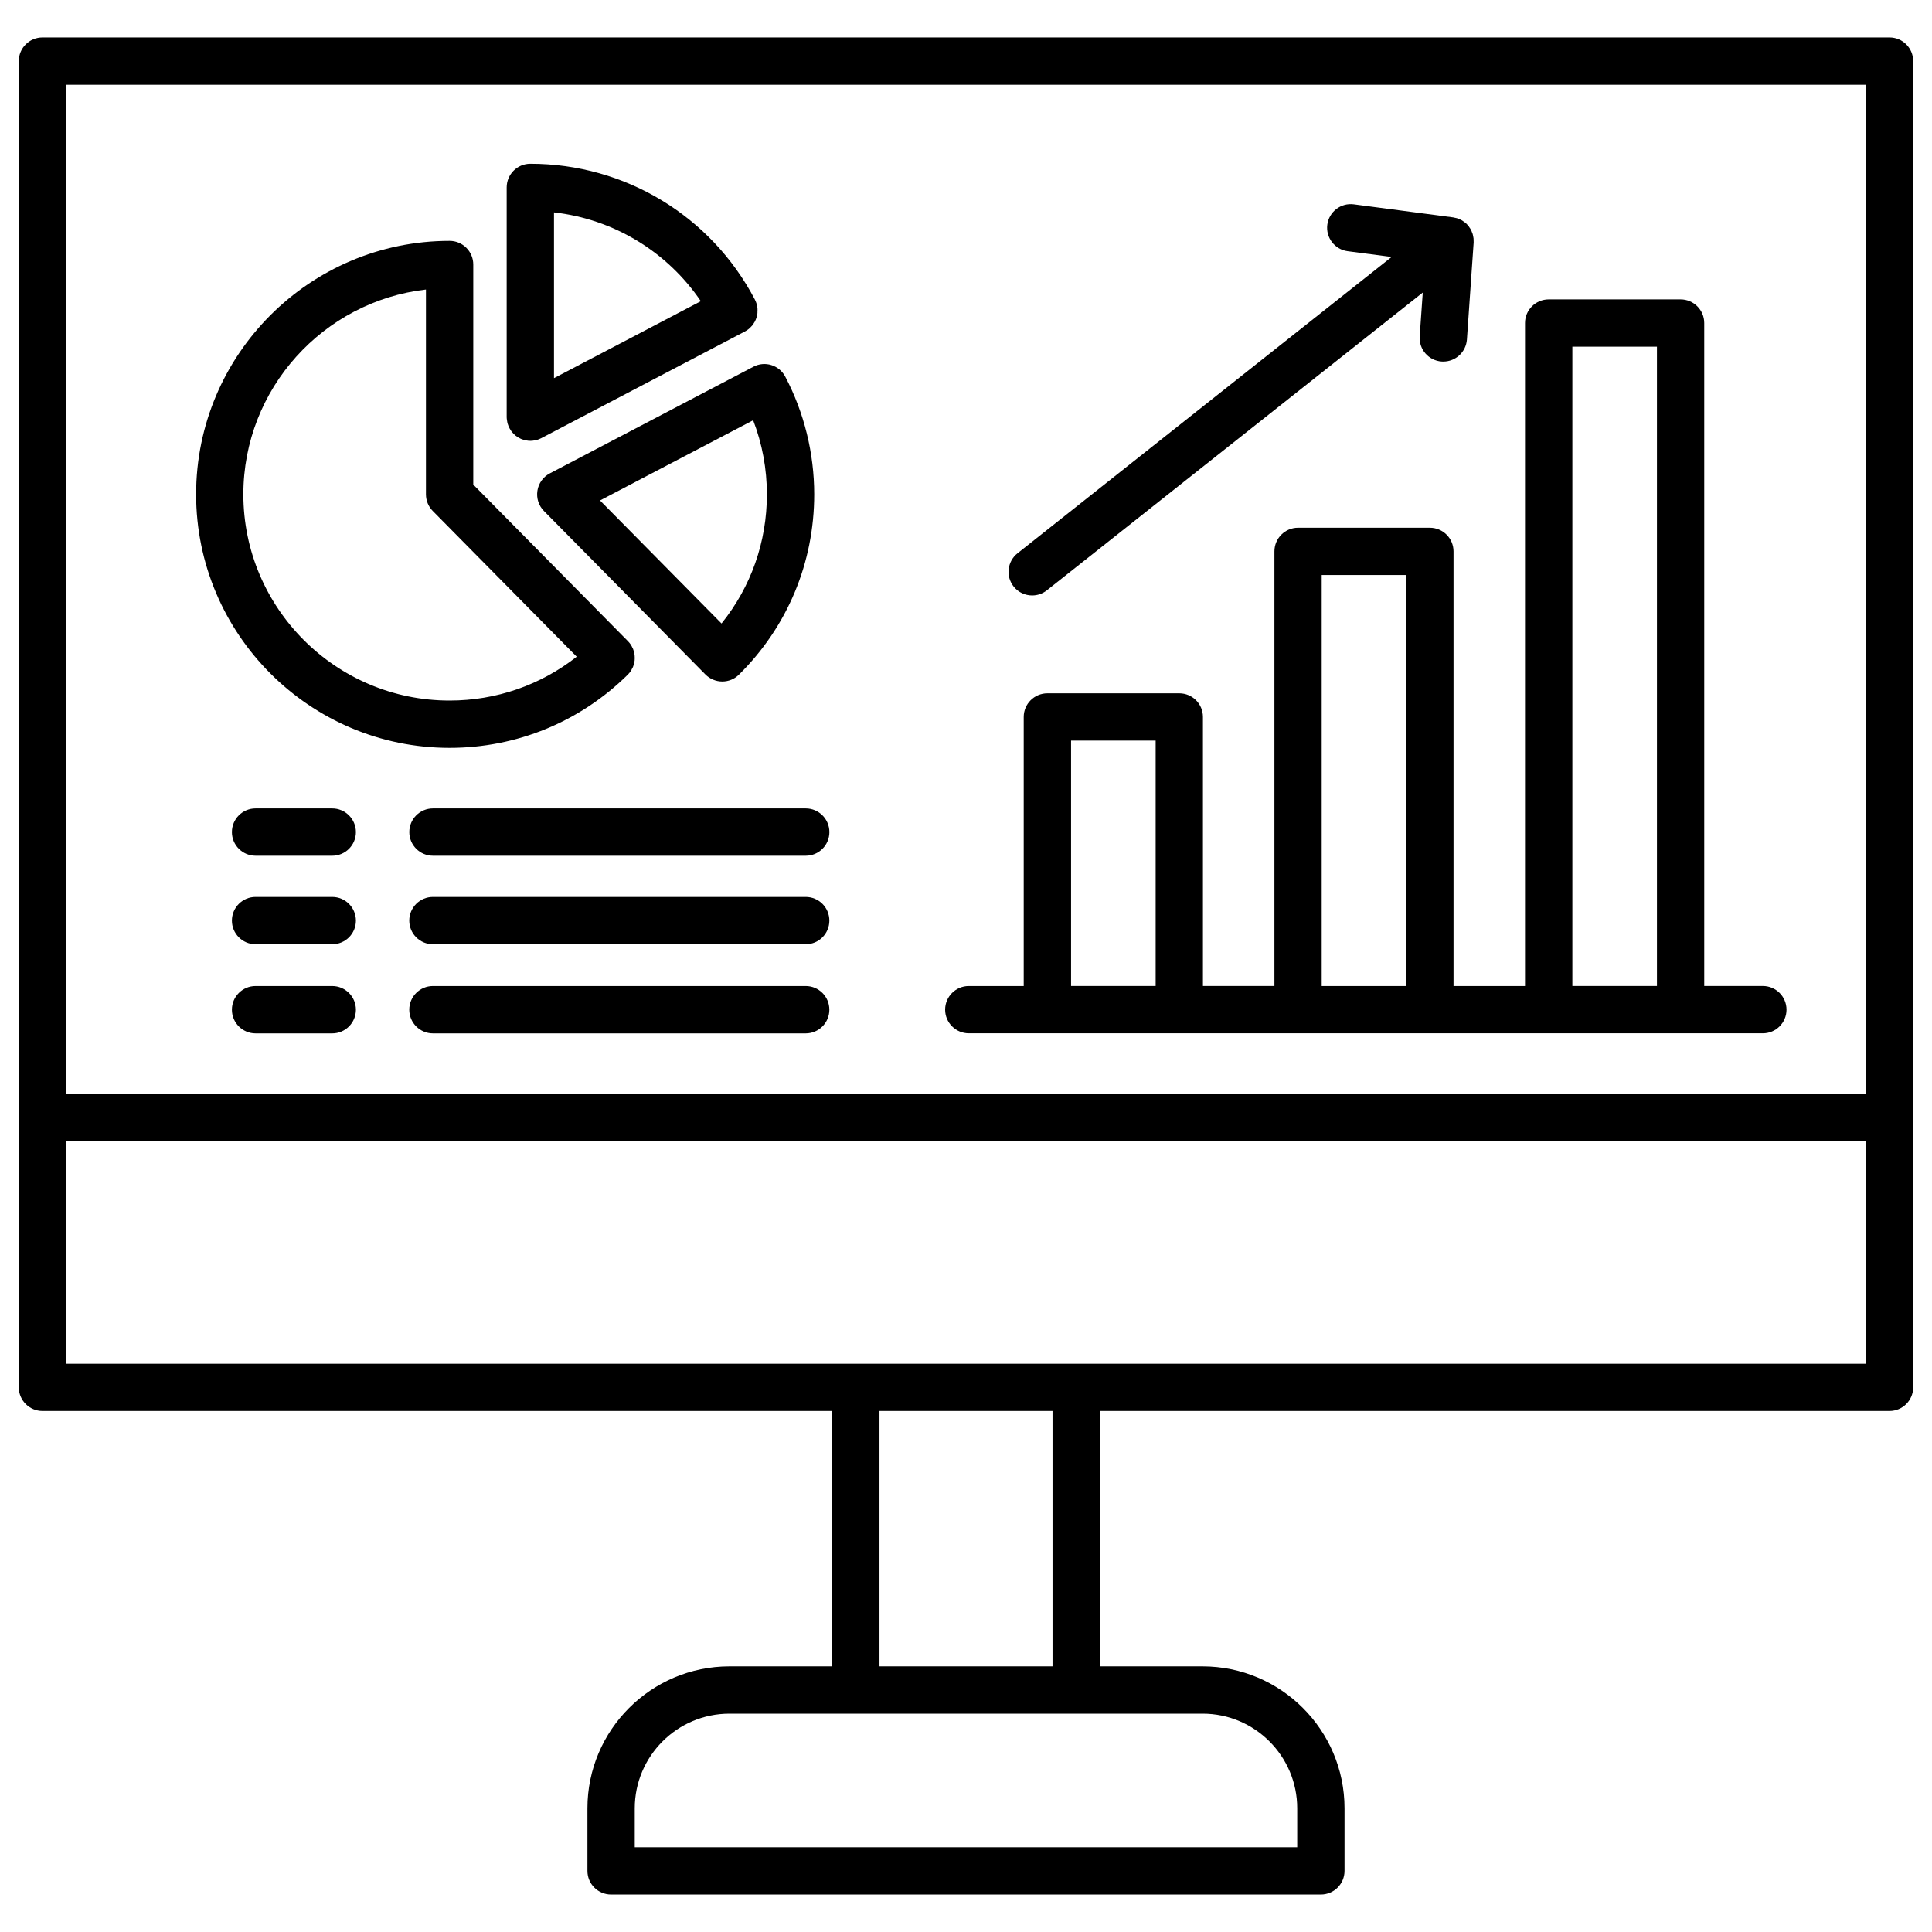 <svg width="55" height="55" viewBox="0 0 55 55" fill="none" xmlns="http://www.w3.org/2000/svg">
<path d="M15.651 13.477C15.462 13.576 15.331 13.759 15.299 13.97C15.266 14.182 15.335 14.395 15.485 14.547L20.083 19.202C20.209 19.328 20.38 19.4 20.558 19.401H20.562C20.739 19.401 20.909 19.332 21.035 19.207C22.418 17.841 23.179 16.017 23.179 14.073C23.179 12.906 22.894 11.748 22.355 10.723C22.182 10.394 21.776 10.267 21.448 10.44L15.651 13.477ZM21.832 14.073C21.832 15.428 21.378 16.711 20.54 17.749L17.081 14.247L21.441 11.964C21.699 12.632 21.832 13.35 21.832 14.073Z" fill="black"/>
<path d="M14.43 11.945C14.432 11.963 14.434 11.98 14.438 11.997C14.44 12.007 14.441 12.016 14.443 12.026C14.445 12.037 14.447 12.046 14.45 12.057C14.453 12.063 14.455 12.07 14.457 12.076C14.463 12.096 14.469 12.116 14.477 12.134C14.479 12.141 14.483 12.146 14.486 12.152C14.489 12.16 14.493 12.168 14.498 12.175C14.5 12.18 14.501 12.184 14.503 12.188C14.504 12.191 14.506 12.194 14.508 12.197C14.516 12.211 14.524 12.223 14.533 12.238C14.537 12.245 14.542 12.252 14.547 12.26C14.55 12.265 14.553 12.27 14.557 12.275C14.569 12.29 14.581 12.305 14.593 12.319C14.601 12.328 14.607 12.336 14.615 12.344C14.617 12.346 14.618 12.347 14.62 12.349C14.624 12.354 14.63 12.358 14.634 12.362C14.649 12.376 14.663 12.39 14.679 12.403C14.689 12.41 14.7 12.417 14.71 12.424C14.718 12.43 14.726 12.436 14.735 12.442C14.74 12.445 14.746 12.45 14.752 12.453C14.753 12.453 14.753 12.454 14.754 12.454C14.774 12.466 14.793 12.475 14.812 12.485C14.82 12.488 14.827 12.493 14.836 12.496C14.839 12.498 14.842 12.498 14.846 12.5C14.863 12.506 14.88 12.512 14.897 12.518C14.905 12.52 14.913 12.524 14.921 12.527C14.93 12.529 14.939 12.53 14.949 12.532C14.96 12.534 14.969 12.536 14.98 12.538C15.02 12.546 15.059 12.55 15.1 12.55C15.141 12.55 15.182 12.545 15.223 12.537C15.229 12.536 15.236 12.535 15.242 12.534C15.279 12.527 15.315 12.515 15.351 12.501C15.359 12.498 15.368 12.493 15.375 12.489C15.387 12.483 15.399 12.479 15.411 12.473L21.207 9.436C21.247 9.416 21.285 9.39 21.319 9.362C21.34 9.345 21.359 9.324 21.377 9.305C21.389 9.293 21.402 9.282 21.412 9.269C21.432 9.246 21.448 9.219 21.464 9.193C21.47 9.182 21.48 9.172 21.485 9.161C21.527 9.084 21.554 8.999 21.563 8.912C21.564 8.901 21.563 8.89 21.563 8.879C21.565 8.846 21.566 8.814 21.564 8.781C21.563 8.767 21.558 8.753 21.556 8.738C21.552 8.709 21.549 8.68 21.54 8.652C21.528 8.613 21.513 8.574 21.494 8.538C21.492 8.535 21.492 8.531 21.49 8.528C20.239 6.143 17.79 4.662 15.097 4.662C14.725 4.662 14.424 4.964 14.424 5.336V11.878C14.424 11.89 14.426 11.902 14.426 11.914C14.428 11.924 14.429 11.935 14.43 11.945ZM19.951 8.574L18.371 9.403L15.771 10.765V6.046C17.469 6.239 18.991 7.161 19.951 8.574Z" fill="black"/>
<path d="M12.799 21.29C14.709 21.29 16.511 20.55 17.871 19.207C17.903 19.175 17.931 19.14 17.957 19.104C17.971 19.084 17.98 19.061 17.991 19.04C18 19.022 18.011 19.006 18.019 18.988C18.03 18.961 18.037 18.933 18.045 18.905C18.049 18.891 18.054 18.877 18.058 18.862C18.066 18.82 18.07 18.777 18.07 18.734C18.07 18.733 18.07 18.732 18.07 18.731C18.07 18.687 18.066 18.643 18.059 18.6C18.056 18.588 18.051 18.578 18.049 18.566C18.041 18.535 18.034 18.505 18.022 18.474C18.017 18.459 18.007 18.447 18.001 18.433C17.989 18.408 17.977 18.382 17.961 18.357C17.936 18.32 17.908 18.285 17.877 18.253L13.473 13.795V7.53C13.473 7.159 13.171 6.857 12.799 6.857C8.82 6.857 5.583 10.093 5.583 14.072C5.583 18.052 8.82 21.29 12.799 21.29ZM12.126 8.242V14.073C12.126 14.251 12.196 14.42 12.32 14.546L16.418 18.695C15.389 19.503 14.126 19.943 12.798 19.943C9.562 19.943 6.928 17.31 6.928 14.072C6.929 11.065 9.205 8.578 12.126 8.242Z" fill="black"/>
<path d="M53.791 1.066H1.209C0.837 1.066 0.535 1.367 0.535 1.739V39.495C0.535 39.866 0.837 40.168 1.209 40.168H23.69V47.438H20.766C18.537 47.438 16.723 49.251 16.723 51.479V53.261C16.723 53.633 17.024 53.934 17.397 53.934H37.602C37.974 53.934 38.276 53.634 38.276 53.261V51.479C38.276 49.25 36.462 47.438 34.233 47.438H31.309V40.168H53.79C54.162 40.168 54.464 39.867 54.464 39.495V1.739C54.464 1.367 54.163 1.066 53.791 1.066ZM53.118 2.412V31.14H1.882V2.412H53.118ZM36.929 51.48V52.588H18.07V51.48C18.07 49.993 19.28 48.785 20.766 48.785H34.233C35.72 48.783 36.929 49.993 36.929 51.48ZM29.963 47.438H25.037V40.168H29.963V47.438ZM1.882 38.822V32.488H53.118V38.822H1.882Z" fill="black"/>
<path d="M12.326 23.014C11.954 23.014 11.652 23.315 11.652 23.688C11.652 24.059 11.954 24.361 12.326 24.361H22.938C23.309 24.361 23.611 24.06 23.611 23.688C23.611 23.316 23.309 23.014 22.938 23.014H12.326Z" fill="black"/>
<path d="M22.937 25.534H12.325C11.953 25.534 11.651 25.836 11.651 26.208C11.651 26.579 11.953 26.881 12.325 26.881H22.937C23.308 26.881 23.61 26.581 23.61 26.208C23.61 25.835 23.309 25.534 22.937 25.534Z" fill="black"/>
<path d="M22.937 28.07H12.325C11.953 28.07 11.651 28.371 11.651 28.744C11.651 29.116 11.953 29.418 12.325 29.418H22.937C23.308 29.418 23.61 29.117 23.61 28.744C23.61 28.371 23.309 28.07 22.937 28.07Z" fill="black"/>
<path d="M9.457 23.014H7.276C6.904 23.014 6.602 23.315 6.602 23.688C6.602 24.059 6.904 24.361 7.276 24.361H9.459C9.83 24.361 10.132 24.06 10.132 23.688C10.131 23.316 9.829 23.014 9.457 23.014Z" fill="black"/>
<path d="M9.457 25.534H7.276C6.904 25.534 6.602 25.836 6.602 26.208C6.602 26.579 6.904 26.881 7.276 26.881H9.459C9.83 26.881 10.132 26.581 10.132 26.208C10.131 25.835 9.829 25.534 9.457 25.534Z" fill="black"/>
<path d="M9.457 28.07H7.276C6.904 28.07 6.602 28.371 6.602 28.744C6.602 29.116 6.904 29.418 7.276 29.418H9.459C9.83 29.418 10.132 29.117 10.132 28.744C10.131 28.371 9.829 28.07 9.457 28.07Z" fill="black"/>
<path d="M27.581 29.416H50.184C50.556 29.416 50.858 29.116 50.858 28.743C50.858 28.371 50.556 28.069 50.184 28.069H48.516V9.196C48.516 8.825 48.215 8.523 47.843 8.523H44.088C43.716 8.523 43.414 8.825 43.414 9.196V28.07H41.379V15.697C41.379 15.325 41.077 15.023 40.705 15.023H36.953C36.581 15.023 36.28 15.325 36.28 15.697V28.069H34.245V20.41C34.245 20.038 33.944 19.737 33.572 19.737H29.817C29.445 19.737 29.143 20.038 29.143 20.41V28.07H27.579C27.208 28.07 26.906 28.371 26.906 28.744C26.907 29.115 27.209 29.416 27.581 29.416ZM44.762 9.869H47.17V28.069H44.762V9.869ZM37.626 16.37H40.034V28.07H37.626V16.37ZM30.491 21.083H32.899V28.069H30.491V21.083Z" fill="black"/>
<path d="M29.383 16.951C29.529 16.951 29.677 16.904 29.8 16.806L40.503 8.329L40.416 9.573C40.39 9.944 40.669 10.266 41.041 10.292C41.057 10.293 41.073 10.293 41.088 10.293C41.439 10.293 41.734 10.021 41.76 9.667L41.952 6.902C41.953 6.886 41.951 6.87 41.951 6.854C41.951 6.832 41.951 6.809 41.949 6.788C41.947 6.765 41.941 6.743 41.937 6.721C41.933 6.702 41.929 6.682 41.924 6.662C41.917 6.639 41.907 6.617 41.898 6.595C41.891 6.577 41.886 6.56 41.876 6.543C41.862 6.517 41.846 6.493 41.828 6.469C41.821 6.459 41.817 6.447 41.808 6.438C41.807 6.437 41.806 6.436 41.805 6.435C41.778 6.401 41.748 6.369 41.715 6.341C41.706 6.334 41.696 6.329 41.688 6.323C41.662 6.304 41.636 6.284 41.608 6.268C41.591 6.258 41.573 6.252 41.556 6.244C41.534 6.235 41.514 6.224 41.491 6.217C41.468 6.209 41.444 6.205 41.42 6.2C41.403 6.197 41.387 6.191 41.37 6.189L38.541 5.817C38.171 5.769 37.835 6.027 37.786 6.396C37.738 6.764 37.997 7.103 38.365 7.151L39.617 7.315L28.966 15.751C28.675 15.982 28.625 16.405 28.856 16.697C28.987 16.863 29.184 16.951 29.383 16.951Z" fill="black"/>
</svg>
